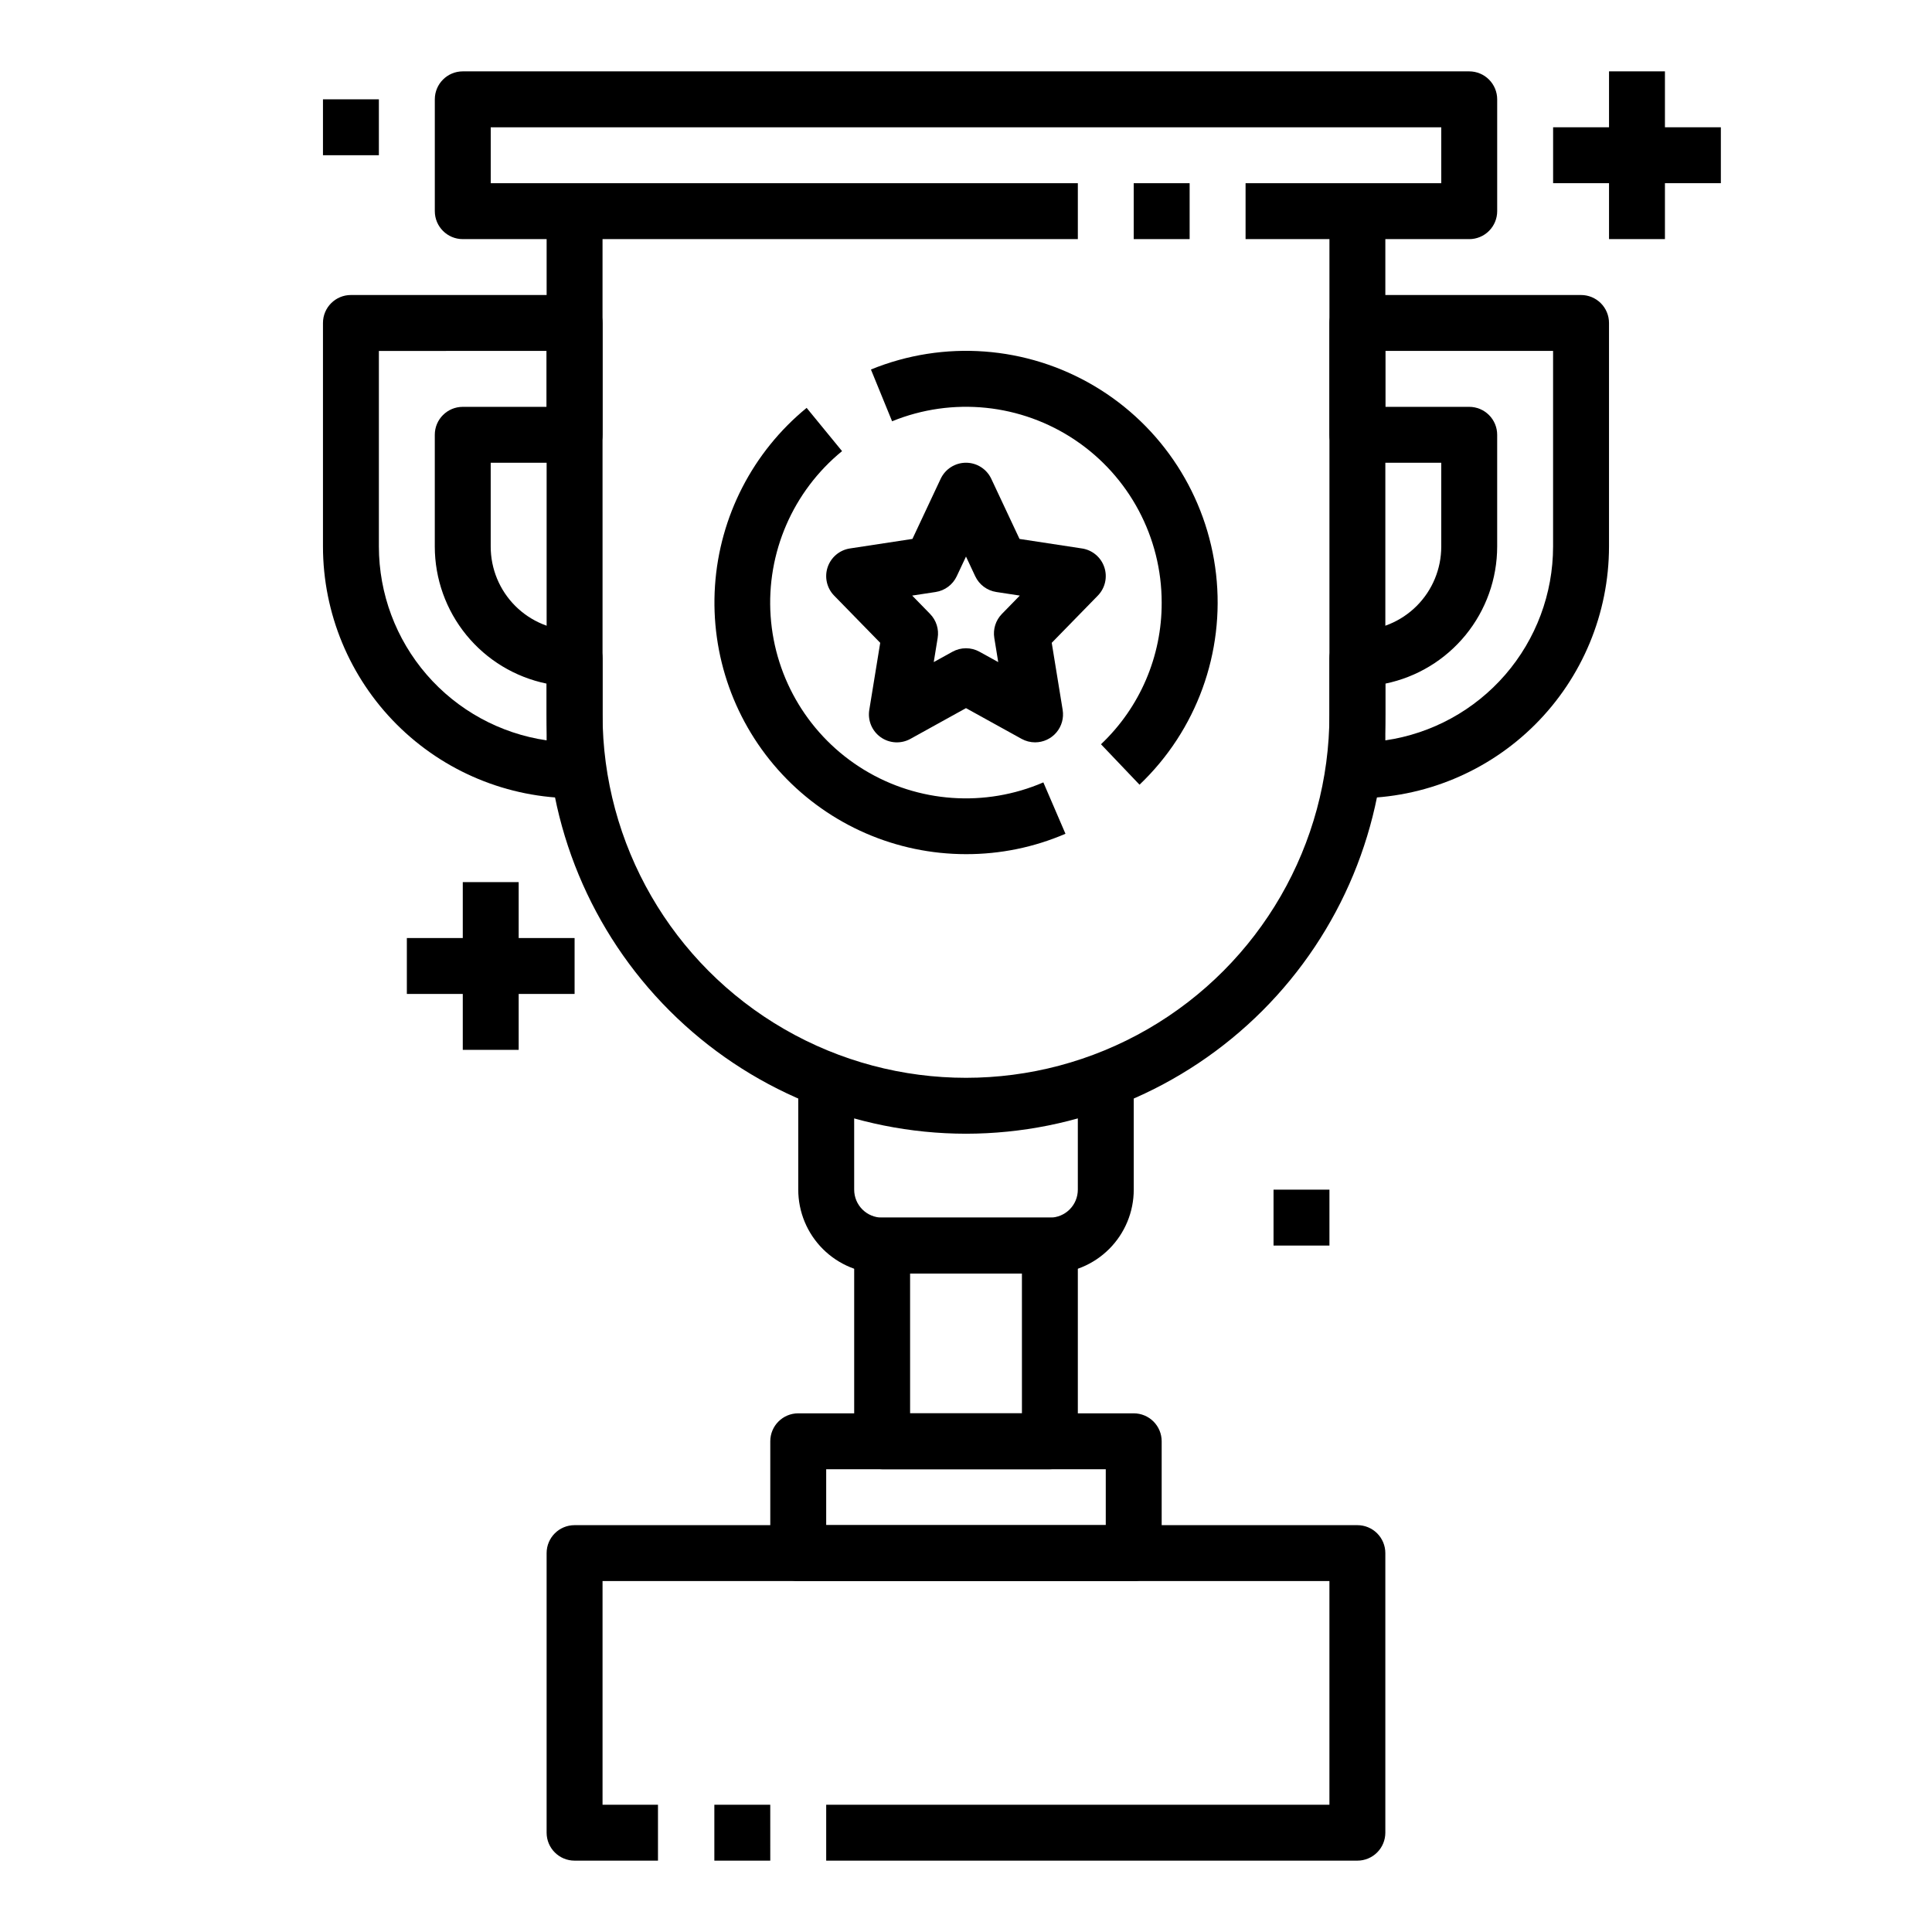 <?xml version="1.0" encoding="UTF-8"?>
<!-- Uploaded to: SVG Repo, www.svgrepo.com, Generator: SVG Repo Mixer Tools -->
<svg fill="#000000" width="800px" height="800px" version="1.1" viewBox="144 144 512 512" xmlns="http://www.w3.org/2000/svg">
 <g>
  <path d="m422.23 481.5h-44.453c-5.898 0-11.551-2.34-15.719-6.508-4.168-4.168-6.512-9.824-6.512-15.719v-29.035h14.816l0.004 29.035c0 1.965 0.781 3.852 2.168 5.238 1.391 1.391 3.277 2.172 5.242 2.172h44.453c1.965 0 3.848-0.781 5.238-2.172 1.391-1.387 2.168-3.273 2.168-5.238v-29.043h14.816l0.004 29.043c0 5.894-2.344 11.551-6.512 15.719-4.168 4.168-9.82 6.508-15.715 6.508z"/>
  <path d="m400 444.45c-29.465-0.035-57.715-11.754-78.547-32.59-20.836-20.832-32.555-49.082-32.59-78.547v-133.36h14.816l0.004 133.36c0 34.41 18.355 66.207 48.156 83.414 29.801 17.207 66.516 17.207 96.316 0s48.16-49.004 48.16-83.414v-133.36h14.816v133.36c-0.031 29.465-11.754 57.715-32.586 78.547-20.836 20.836-49.082 32.555-78.547 32.59z"/>
  <path d="m400 370.36c-18.449-0.004-36.07-7.652-48.676-21.125-12.605-13.469-19.062-31.562-17.844-49.969 1.223-18.406 10.016-35.488 24.285-47.176l9.387 11.461h0.004c-13.027 10.645-20.086 26.945-18.93 43.727s10.379 31.961 24.742 40.719 32.082 10.004 47.531 3.344l5.859 13.617c-8.324 3.586-17.297 5.422-26.359 5.402z"/>
  <path d="m445.99 351.96-10.219-10.727h0.004c10.32-9.758 16.141-23.348 16.082-37.547 0.008-17.273-8.586-33.418-22.922-43.055-14.336-9.641-32.527-11.508-48.52-4.988l-5.609-13.719c19.336-7.894 41.25-6.273 59.215 4.379 17.961 10.652 29.895 29.105 32.246 49.855 2.348 20.754-5.164 41.406-20.289 55.801z"/>
  <path d="m418.31 340.73c-1.254 0-2.488-0.32-3.586-0.926l-14.727-8.141-14.73 8.148c-2.484 1.371-5.531 1.207-7.852-0.426-2.32-1.633-3.504-4.449-3.047-7.25l2.898-17.781-12.211-12.508c-1.941-1.988-2.606-4.894-1.723-7.527 0.883-2.633 3.164-4.551 5.906-4.973l16.566-2.527 7.484-15.938v0.004c1.223-2.598 3.836-4.258 6.707-4.258s5.481 1.66 6.703 4.258l7.484 15.938 16.566 2.527v-0.004c2.746 0.422 5.027 2.34 5.906 4.973 0.883 2.633 0.219 5.539-1.723 7.527l-12.211 12.508 2.898 17.781c0.348 2.144-0.262 4.332-1.668 5.984-1.41 1.656-3.473 2.609-5.644 2.609zm-18.312-24.938c1.25 0 2.481 0.32 3.578 0.926l4.965 2.742-1.039-6.387c-0.379-2.324 0.363-4.688 2.008-6.371l4.75-4.867-6.223-0.949c-2.441-0.375-4.539-1.938-5.59-4.172l-2.449-5.223-2.453 5.223c-1.051 2.234-3.144 3.797-5.586 4.172l-6.223 0.949 4.75 4.867h-0.004c1.645 1.684 2.391 4.047 2.008 6.371l-1.039 6.387 4.965-2.742h0.004c1.094-0.605 2.324-0.926 3.578-0.926z"/>
  <path d="m296.27 355.54c-17.68-0.02-34.629-7.051-47.129-19.551s-19.531-29.449-19.551-47.129v-59.27c0-4.094 3.316-7.41 7.406-7.41h59.273c1.965 0 3.848 0.781 5.238 2.168 1.391 1.391 2.172 3.277 2.172 5.242v29.637-0.004c0 1.965-0.781 3.852-2.172 5.242-1.391 1.387-3.273 2.168-5.238 2.168h-22.227v22.227c0 5.894 2.34 11.551 6.508 15.719 4.168 4.168 9.824 6.508 15.719 6.508 1.965 0 3.848 0.781 5.238 2.172s2.172 3.273 2.172 5.238v29.637c0 1.965-0.781 3.848-2.172 5.238s-3.273 2.168-5.238 2.168zm-51.863-118.54v51.863c0.016 12.469 4.516 24.516 12.676 33.938 8.16 9.426 19.441 15.602 31.777 17.398v-15.031c-8.363-1.719-15.875-6.269-21.273-12.883-5.398-6.613-8.352-14.883-8.363-23.422v-29.637c0-4.09 3.32-7.406 7.41-7.406h22.227v-14.82z"/>
  <path d="m503.72 355.54c-4.09 0-7.406-3.316-7.406-7.406v-29.637c0-4.094 3.316-7.41 7.406-7.41 5.894 0 11.551-2.34 15.719-6.508 4.168-4.168 6.508-9.824 6.508-15.719v-22.227h-22.227c-4.09 0-7.406-3.316-7.406-7.41v-29.633c0-4.094 3.316-7.41 7.406-7.41h59.273c1.965 0 3.848 0.781 5.238 2.168 1.391 1.391 2.172 3.277 2.172 5.242v59.273-0.004c-0.02 17.68-7.055 34.629-19.555 47.129s-29.449 19.531-47.129 19.551zm7.41-30.375v15.039c12.34-1.797 23.617-7.973 31.781-17.398 8.16-9.43 12.66-21.477 12.672-33.945v-51.863h-44.453v14.816h22.227v0.004c1.965 0 3.852 0.781 5.238 2.168 1.391 1.391 2.172 3.273 2.172 5.238v29.637c-0.012 8.539-2.965 16.809-8.363 23.422-5.398 6.613-12.91 11.164-21.273 12.883z"/>
  <path d="m422.23 533.36h-44.453c-4.094 0-7.41-3.316-7.41-7.41v-51.859c0-4.094 3.316-7.41 7.41-7.41h44.453c1.965 0 3.848 0.781 5.238 2.168 1.391 1.391 2.168 3.277 2.168 5.242v51.863-0.004c0 1.965-0.777 3.852-2.168 5.242-1.391 1.387-3.273 2.168-5.238 2.168zm-37.043-14.816h29.637l-0.004-37.047h-29.637z"/>
  <path d="m570.41 162.91h14.816v44.453h-14.816z"/>
  <path d="m555.59 177.73h44.453v14.816h-44.453z"/>
  <path d="m266.64 377.77h14.816v44.453h-14.816z"/>
  <path d="m251.82 392.59h44.453v14.816h-44.453z"/>
  <path d="m229.59 170.32h14.816v14.816h-14.816z"/>
  <path d="m481.5 459.27h14.816v14.816h-14.816z"/>
  <path d="m444.45 563h-88.91c-4.09 0-7.406-3.316-7.406-7.41v-29.637c0-4.09 3.316-7.406 7.406-7.406h88.91c1.965 0 3.848 0.781 5.238 2.168 1.391 1.391 2.168 3.273 2.168 5.238v29.637c0 1.965-0.777 3.852-2.168 5.238-1.391 1.391-3.273 2.172-5.238 2.172zm-81.5-14.816h74.09v-14.82h-74.09z"/>
  <path d="m503.72 637.09h-140.77v-14.82h133.36v-59.27h-192.63v59.273h14.691v14.816h-22.102c-4.094 0-7.41-3.316-7.41-7.41v-74.09c0-4.09 3.316-7.406 7.41-7.406h207.45c1.965 0 3.852 0.777 5.242 2.168 1.387 1.391 2.168 3.273 2.168 5.238v74.09c0 1.965-0.781 3.852-2.168 5.238-1.391 1.391-3.277 2.172-5.242 2.172zm-155.59 0h-14.82v-14.82h14.816z"/>
  <path d="m533.36 207.37h-59.27v-14.82h51.863l-0.004-14.816h-251.9v14.816h155.59v14.82h-163c-4.09 0-7.41-3.32-7.41-7.41v-29.637c0-4.09 3.32-7.41 7.41-7.41h266.72c1.965 0 3.852 0.781 5.238 2.172 1.391 1.391 2.172 3.273 2.172 5.238v29.637c0 1.965-0.781 3.848-2.172 5.238-1.387 1.391-3.273 2.172-5.238 2.172z"/>
  <path d="m444.45 192.55h14.816v14.816h-14.816z"/>
 </g>
</svg>